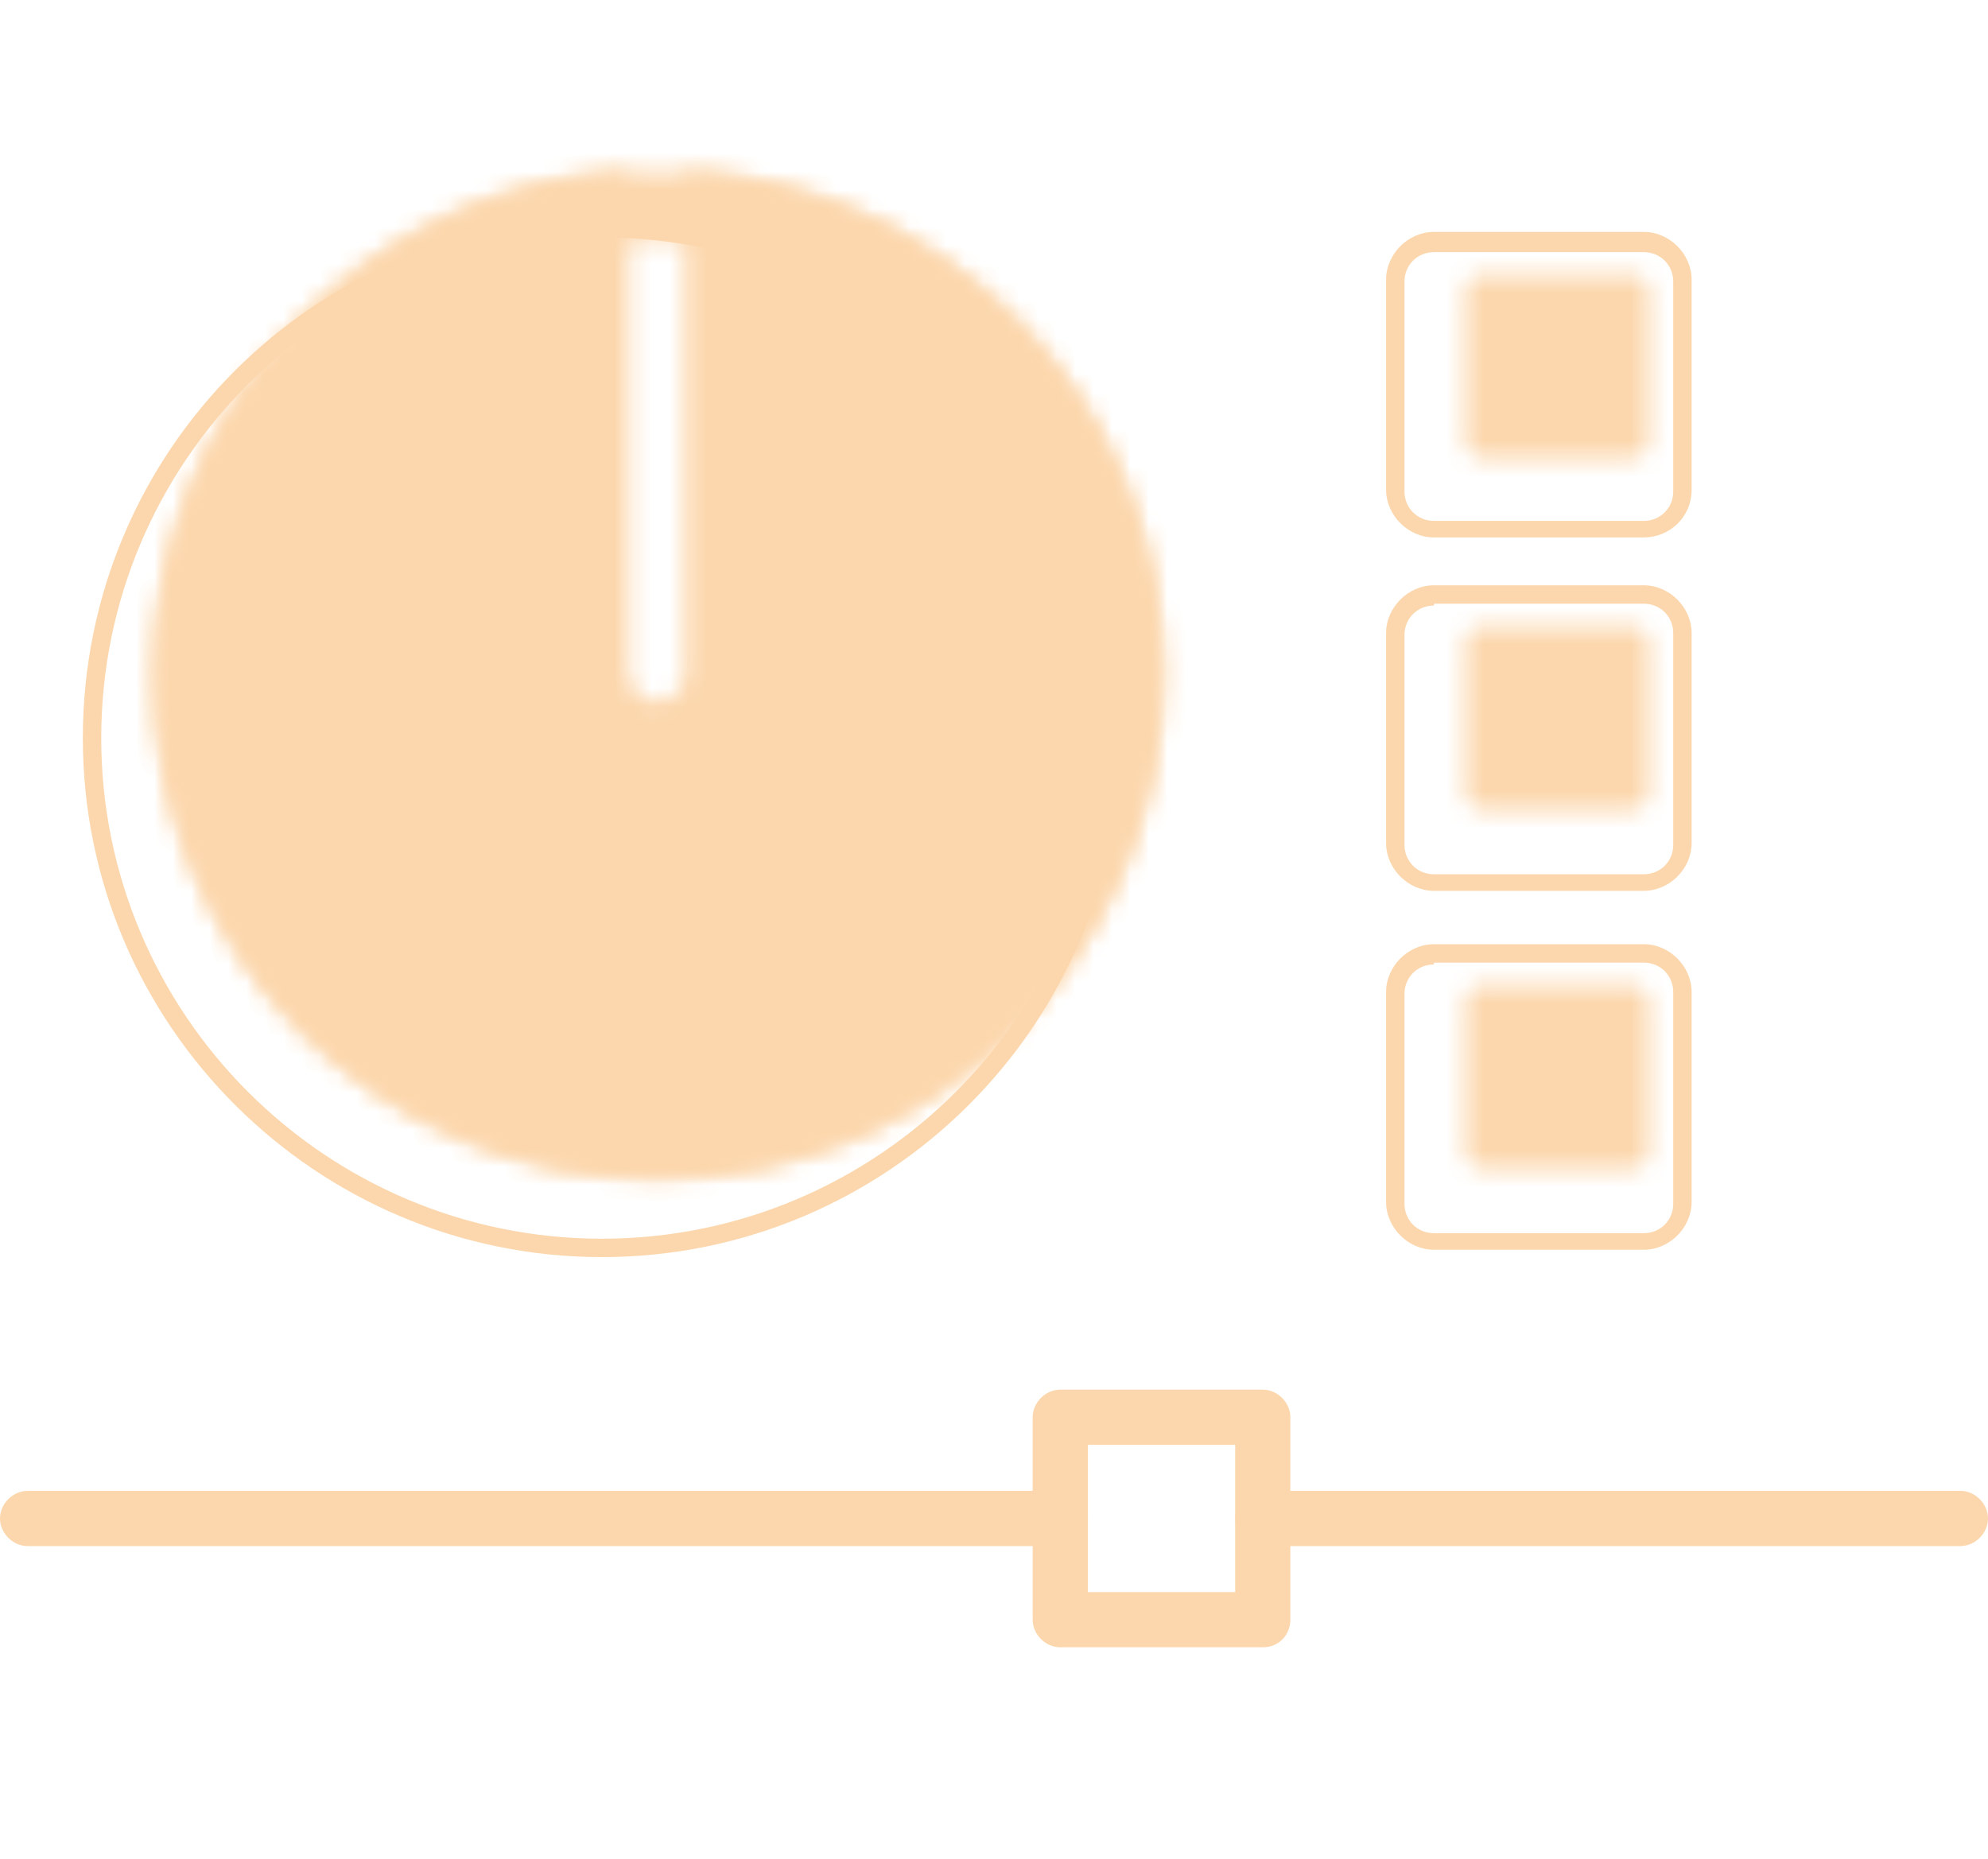 <?xml version="1.0" encoding="utf-8"?>
<!-- Generator: Adobe Illustrator 23.0.4, SVG Export Plug-In . SVG Version: 6.00 Build 0)  -->
<svg version="1.1" id="Layer_1" xmlns="http://www.w3.org/2000/svg" xmlns:xlink="http://www.w3.org/1999/xlink" x="0px" y="0px"
	 viewBox="0 0 108 101" style="enable-background:new 0 0 108 101;" xml:space="preserve">
<style type="text/css">
	.st0{filter:url(#Adobe_OpacityMaskFilter);}
	.st1{fill-rule:evenodd;clip-rule:evenodd;fill:#FFFFFF;}
	.st2{mask:url(#mask-2_1_);fill-rule:evenodd;clip-rule:evenodd;fill:#FFFFFF;}
	.st3{fill-rule:evenodd;clip-rule:evenodd;fill:#FCD7AD;}
	.st4{filter:url(#Adobe_OpacityMaskFilter_1_);}
	.st5{mask:url(#mask-4_1_);fill-rule:evenodd;clip-rule:evenodd;fill:#FCD7AD;}
	.st6{filter:url(#Adobe_OpacityMaskFilter_2_);}
	.st7{mask:url(#mask-6_1_);fill-rule:evenodd;clip-rule:evenodd;fill:#FCD7AD;}
	.st8{filter:url(#Adobe_OpacityMaskFilter_3_);}
	.st9{mask:url(#mask-8_1_);fill-rule:evenodd;clip-rule:evenodd;fill:#FCD7AD;}
	.st10{filter:url(#Adobe_OpacityMaskFilter_4_);}
	.st11{mask:url(#mask-10_1_);fill-rule:evenodd;clip-rule:evenodd;fill:#FCD7AD;}
	.st12{filter:url(#Adobe_OpacityMaskFilter_5_);}
	.st13{mask:url(#mask-12_1_);fill-rule:evenodd;clip-rule:evenodd;fill:#FCD7AD;}
</style>
<g id="Group-3" transform="translate(3.5, 0)">
	<g id="Clip-2">
	</g>
	<defs>
		<filter id="Adobe_OpacityMaskFilter" filterUnits="userSpaceOnUse" x="-2.4" y="-2" width="105" height="105">
			<feColorMatrix  type="matrix" values="1 0 0 0 0  0 1 0 0 0  0 0 1 0 0  0 0 0 1 0"/>
		</filter>
	</defs>
	<mask maskUnits="userSpaceOnUse" x="-2.4" y="-2" width="105" height="105" id="mask-2_1_">
		<g class="st0">
			<path id="path-1_1_" class="st1" d="M0.1,50.3C0,77.9,22.3,100.4,49.9,100.5c27.6,0.1,50.1-22.2,50.2-49.8
				C100.2,23.1,78,0.6,50.3,0.5c-0.1,0-0.1,0-0.2,0C22.6,0.5,0.2,22.7,0.1,50.3z"/>
		</g>
	</mask>
	<polygon id="Fill-1" class="st2" points="-2.4,103 102.6,103 102.6,-2 -2.4,-2 	"/>
</g>
<g id="Page-1-Copy-38" transform="translate(21, 24.5)">
	<path id="Fill-4" class="st3" d="M11.7-11.6c-15,0-27.2,12.2-27.2,27.2s12.2,27.2,27.2,27.2s27.2-12.2,27.2-27.2
		S26.7-11.6,11.7-11.6 M11.7,43.8c-15.5,0-28.2-12.6-28.2-28.2s12.6-28.2,28.2-28.2S39.9,0,39.9,15.6S27.2,43.8,11.7,43.8"/>
	<g id="Group-8" transform="translate(8, 8.5)">
		<g id="Clip-7">
		</g>
		<defs>
			<filter id="Adobe_OpacityMaskFilter_1_" filterUnits="userSpaceOnUse" x="-23.1" y="-26.2" width="59.7" height="59.7">
				<feColorMatrix  type="matrix" values="1 0 0 0 0  0 1 0 0 0  0 0 1 0 0  0 0 0 1 0"/>
			</filter>
		</defs>
		<mask maskUnits="userSpaceOnUse" x="-23.1" y="-26.2" width="59.7" height="59.7" id="mask-4_1_">
			<g class="st4">
				<path id="path-3_1_" class="st1" d="M-20.6,3.7c0-15.1,12.3-27.4,27.4-27.4c15.1,0,27.4,12.3,27.4,27.4
					C34.1,18.8,21.9,31,6.7,31C-8.4,31-20.6,18.8-20.6,3.7z M-16.8,3.7c0,13,10.6,23.6,23.6,23.6c13,0,23.6-10.6,23.6-23.6
					c0-13-10.6-23.6-23.6-23.6C-6.3-19.9-16.8-9.3-16.8,3.7z"/>
			</g>
		</mask>
		<polygon id="Fill-6" class="st5" points="-23.1,33.5 36.6,33.5 36.6,-26.2 -23.1,-26.2 		"/>
	</g>
	<g id="Group-11" transform="translate(8, 8.5)">
		<g id="Clip-10">
		</g>
		<defs>
			<filter id="Adobe_OpacityMaskFilter_2_" filterUnits="userSpaceOnUse" x="-23.1" y="-26.1" width="59.7" height="59.7">
				<feColorMatrix  type="matrix" values="1 0 0 0 0  0 1 0 0 0  0 0 1 0 0  0 0 0 1 0"/>
			</filter>
		</defs>
		<mask maskUnits="userSpaceOnUse" x="-23.1" y="-26.1" width="59.7" height="59.7" id="mask-6_1_">
			<g class="st6">
				<path id="path-5_1_" class="st1" d="M8.2,3.6c0,0.8-0.7,1.5-1.5,1.5c-0.8,0-1.5-0.7-1.5-1.5v-27.3C-9.2-22.9-20.6-10.9-20.6,3.7
					C-20.6,18.8-8.4,31,6.7,31c15.1,0,27.4-12.3,27.4-27.4c0-14.6-11.5-26.5-25.9-27.3V3.6z"/>
			</g>
		</mask>
		<polygon id="Fill-9" class="st7" points="-23.1,33.5 36.6,33.5 36.6,-26.1 -23.1,-26.1 		"/>
	</g>
	<g id="Group-16" transform="translate(0, 80)">
		<path id="Fill-12" class="st3" d="M85.5-20.5H47.6c-0.8,0-1.5-0.7-1.5-1.5s0.7-1.5,1.5-1.5h37.9c0.8,0,1.5,0.7,1.5,1.5
			S86.3-20.5,85.5-20.5"/>
		<path id="Fill-14" class="st3" d="M36.6-20.5h-56.1c-0.8,0-1.5-0.7-1.5-1.5s0.7-1.5,1.5-1.5h56.1c0.8,0,1.5,0.7,1.5,1.5
			S37.4-20.5,36.6-20.5"/>
	</g>
	<g id="Group-20" transform="translate(56, 12)">
		<path id="Fill-17" class="st3" d="M-17.9,50h8v-8h-8V50z M-8.4,53h-11c-0.8,0-1.5-0.7-1.5-1.5v-11c0-0.8,0.7-1.5,1.5-1.5h11
			c0.8,0,1.5,0.7,1.5,1.5v11C-6.9,52.3-7.5,53-8.4,53L-8.4,53z"/>
		<path id="Fill-19" class="st3" d="M0.9-22.8c-0.9,0-1.6,0.7-1.6,1.6v11.4c0,0.9,0.7,1.6,1.6,1.6h11.4c0.9,0,1.6-0.7,1.6-1.6v-11.4
			c0-0.9-0.7-1.6-1.6-1.6H0.9z M12.3-7.3H0.9c-1.4,0-2.6-1.2-2.6-2.6v-11.4c0-1.4,1.2-2.6,2.6-2.6h11.4c1.4,0,2.6,1.2,2.6,2.6v11.4
			C14.9-8.4,13.7-7.3,12.3-7.3L12.3-7.3z"/>
	</g>
	<g id="Group-23" transform="translate(79.5, 14)">
		<g id="Clip-22">
		</g>
		<defs>
			<filter id="Adobe_OpacityMaskFilter_3_" filterUnits="userSpaceOnUse" x="-23.4" y="-26.1" width="15" height="15">
				<feColorMatrix  type="matrix" values="1 0 0 0 0  0 1 0 0 0  0 0 1 0 0  0 0 0 1 0"/>
			</filter>
		</defs>
		<mask maskUnits="userSpaceOnUse" x="-23.4" y="-26.1" width="15" height="15" id="mask-8_1_">
			<g class="st8">
				<path id="path-7_1_" class="st1" d="M-19.9-23.6c-0.6,0-1,0.4-1,1v8c0,0.6,0.4,1,1,1h8c0.6,0,1-0.4,1-1v-8c0-0.6-0.4-1-1-1
					H-19.9z"/>
			</g>
		</mask>
		<polygon id="Fill-21" class="st9" points="-23.4,-11.1 -8.4,-11.1 -8.4,-26.1 -23.4,-26.1 		"/>
	</g>
	<path id="Fill-24" class="st3" d="M56.9,8.4c-0.9,0-1.6,0.7-1.6,1.6v11.4c0,0.9,0.7,1.6,1.6,1.6h11.4c0.9,0,1.6-0.7,1.6-1.6V9.9
		c0-0.9-0.7-1.6-1.6-1.6H56.9z M68.3,23.9H56.9c-1.4,0-2.6-1.2-2.6-2.6V9.9c0-1.4,1.2-2.6,2.6-2.6h11.4c1.4,0,2.6,1.2,2.6,2.6v11.4
		C70.9,22.7,69.7,23.9,68.3,23.9L68.3,23.9z"/>
	<g id="Group-28" transform="translate(79.5, 33.5)">
		<g id="Clip-27">
		</g>
		<defs>
			<filter id="Adobe_OpacityMaskFilter_4_" filterUnits="userSpaceOnUse" x="-23.4" y="-26.5" width="15" height="15">
				<feColorMatrix  type="matrix" values="1 0 0 0 0  0 1 0 0 0  0 0 1 0 0  0 0 0 1 0"/>
			</filter>
		</defs>
		<mask maskUnits="userSpaceOnUse" x="-23.4" y="-26.5" width="15" height="15" id="mask-10_1_">
			<g class="st10">
				<path id="path-9_1_" class="st1" d="M-19.9-24c-0.6,0-1,0.4-1,1v8c0,0.6,0.4,1,1,1h8c0.6,0,1-0.4,1-1v-8c0-0.6-0.4-1-1-1H-19.9z
					"/>
			</g>
		</mask>
		<polygon id="Fill-26" class="st11" points="-23.4,-11.5 -8.4,-11.5 -8.4,-26.5 -23.4,-26.5 		"/>
	</g>
	<path id="Fill-29" class="st3" d="M56.9,27.9c-0.9,0-1.6,0.7-1.6,1.6v11.4c0,0.9,0.7,1.6,1.6,1.6h11.4c0.9,0,1.6-0.7,1.6-1.6V29.4
		c0-0.9-0.7-1.6-1.6-1.6H56.9z M68.3,43.4H56.9c-1.4,0-2.6-1.2-2.6-2.6V29.4c0-1.4,1.2-2.6,2.6-2.6h11.4c1.4,0,2.6,1.2,2.6,2.6v11.4
		C70.9,42.2,69.7,43.4,68.3,43.4L68.3,43.4z"/>
	<g id="Group-33" transform="translate(79.5, 53)">
		<g id="Clip-32">
		</g>
		<defs>
			<filter id="Adobe_OpacityMaskFilter_5_" filterUnits="userSpaceOnUse" x="-23.4" y="-26.5" width="15" height="15">
				<feColorMatrix  type="matrix" values="1 0 0 0 0  0 1 0 0 0  0 0 1 0 0  0 0 0 1 0"/>
			</filter>
		</defs>
		<mask maskUnits="userSpaceOnUse" x="-23.4" y="-26.5" width="15" height="15" id="mask-12_1_">
			<g class="st12">
				<path id="path-11_1_" class="st1" d="M-19.9-24c-0.6,0-1,0.4-1,1v8c0,0.6,0.4,1,1,1h8c0.6,0,1-0.4,1-1v-8c0-0.6-0.4-1-1-1H-19.9
					z"/>
			</g>
		</mask>
		<polygon id="Fill-31" class="st13" points="-23.4,-11.5 -8.4,-11.5 -8.4,-26.5 -23.4,-26.5 		"/>
	</g>
</g>
</svg>

